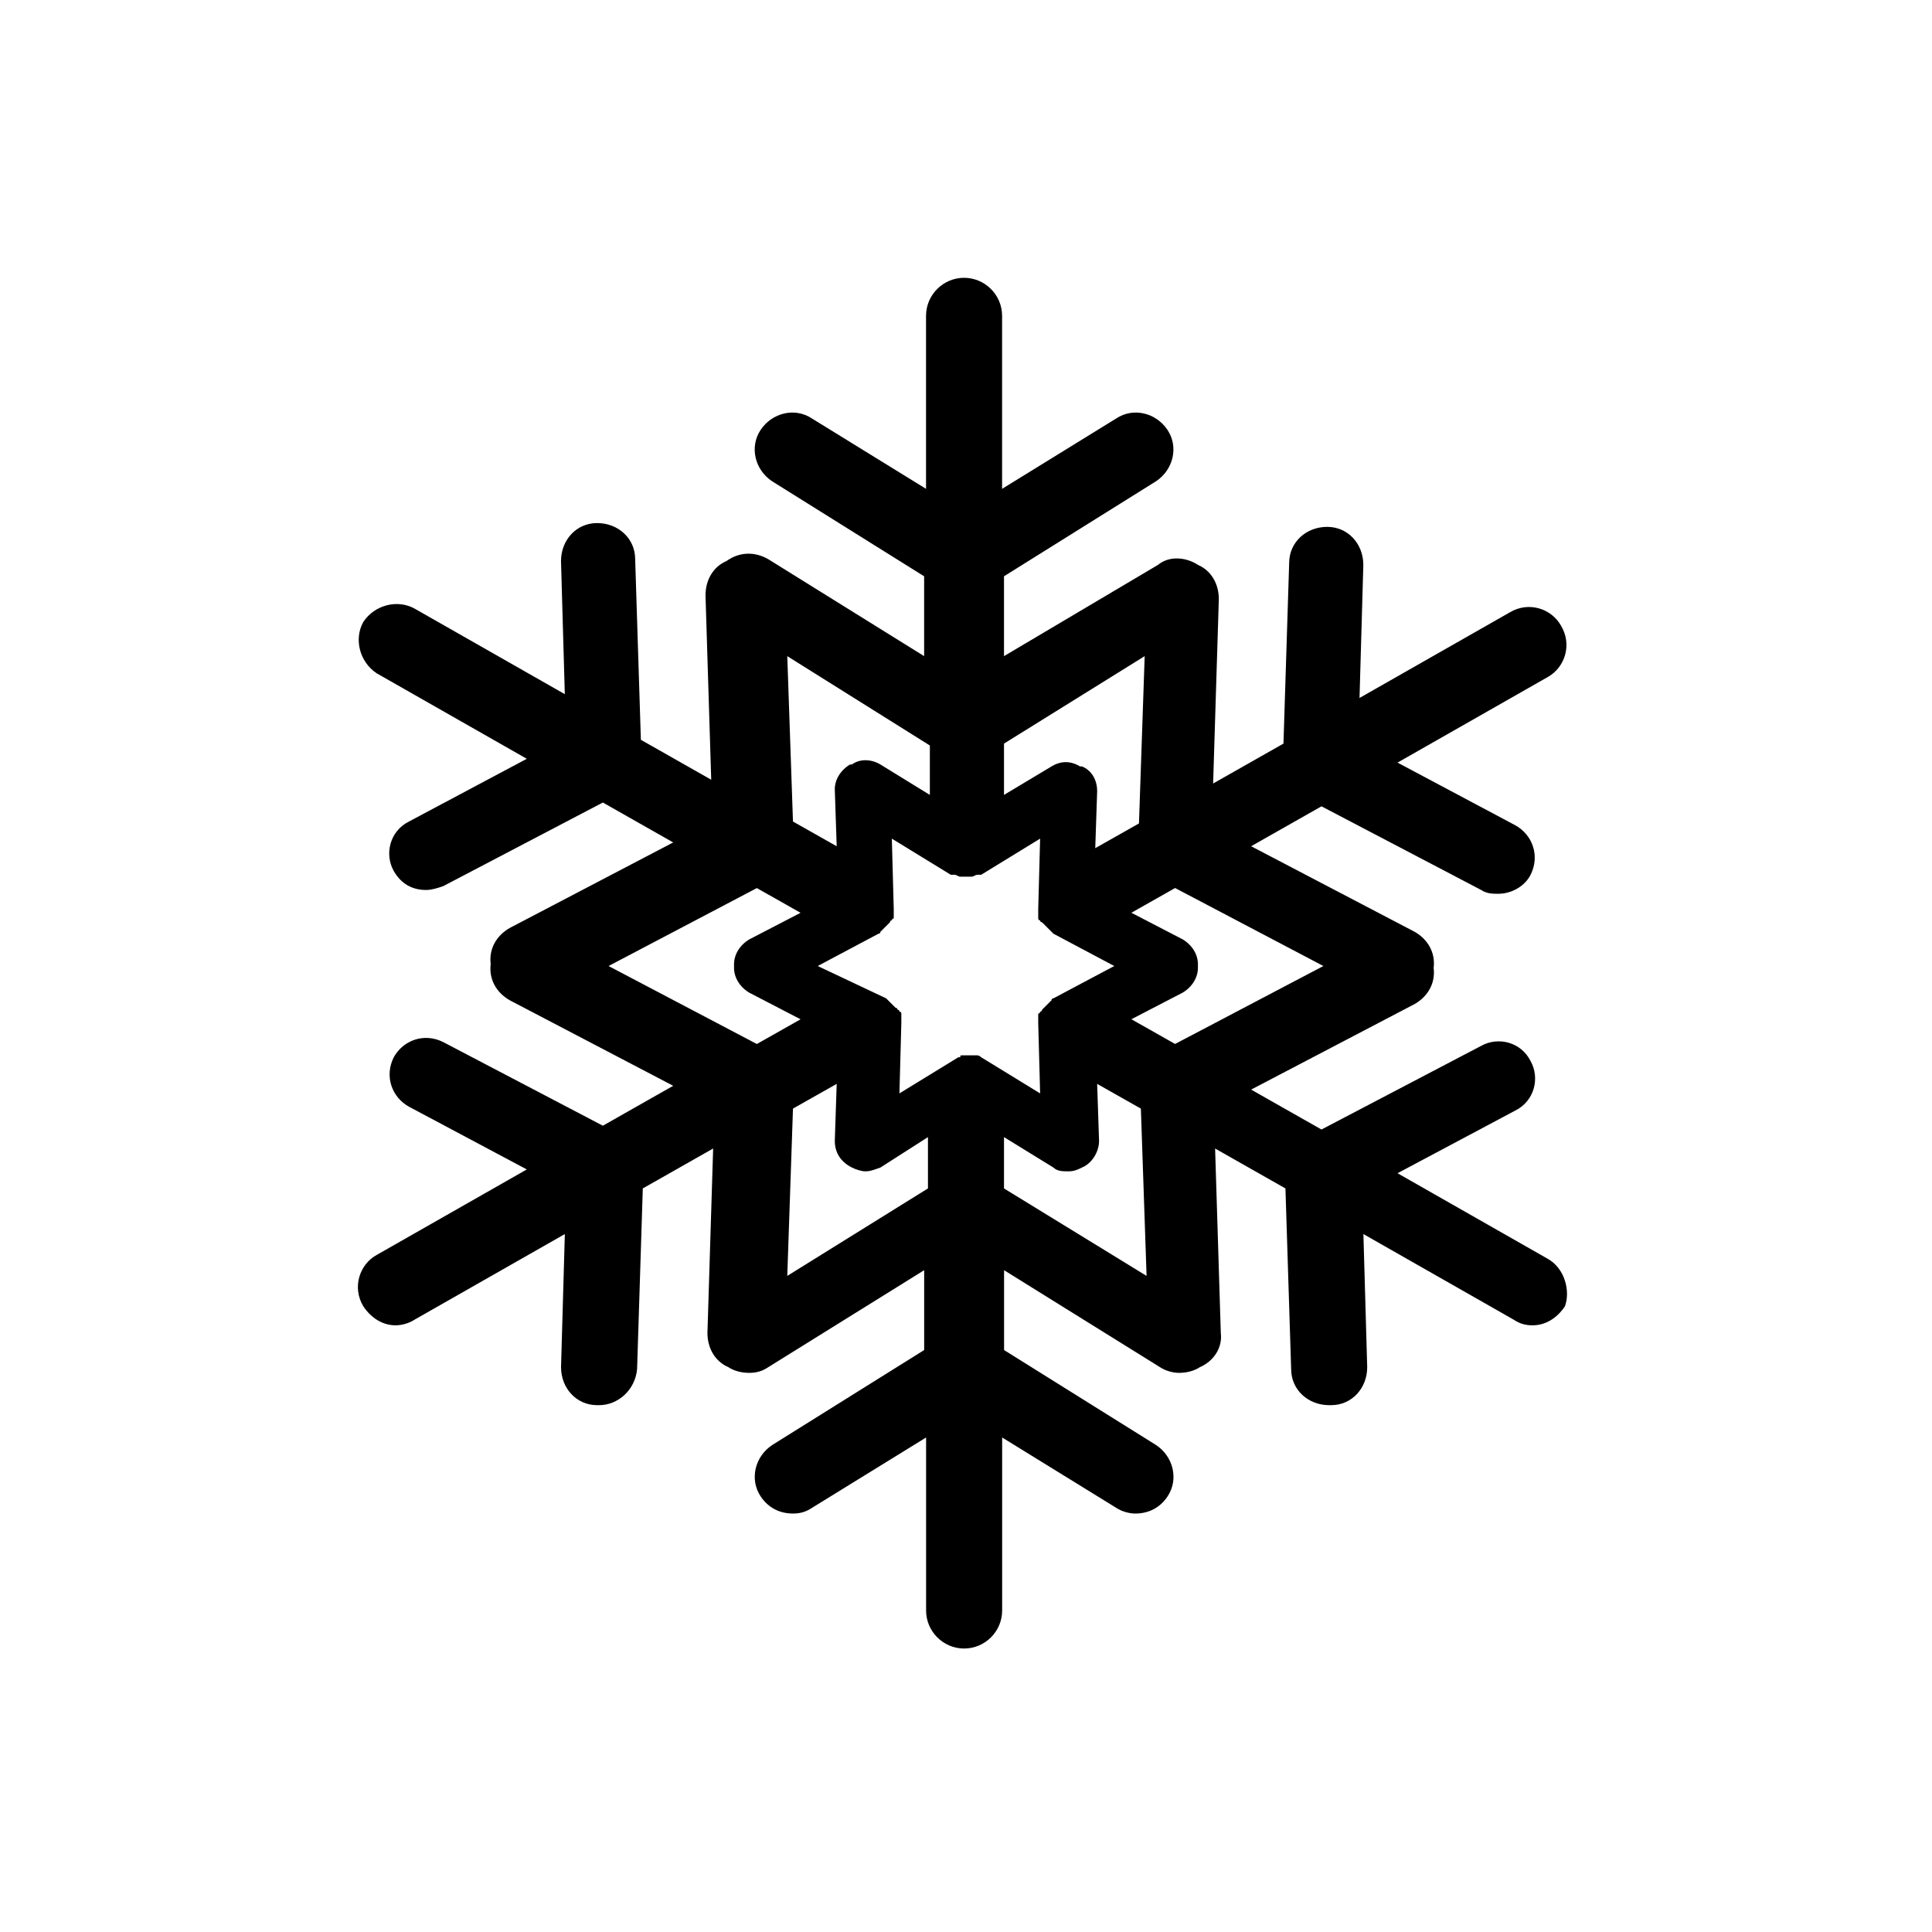 <?xml version="1.0" encoding="UTF-8"?>
<!-- Uploaded to: ICON Repo, www.iconrepo.com, Generator: ICON Repo Mixer Tools -->
<svg fill="#000000" width="800px" height="800px" version="1.1" viewBox="144 144 512 512" xmlns="http://www.w3.org/2000/svg">
 <path d="m554.16 477.59-39.801-22.672 31.234-16.625c5.039-2.519 6.551-8.566 4.031-13.098-2.519-5.039-8.566-6.551-13.098-4.031l-42.32 22.168-18.641-10.578 43.328-22.672c3.527-2.016 5.543-5.543 5.039-9.574 0.504-4.031-1.512-7.559-5.039-9.574l-43.328-22.672 18.641-10.578 42.32 22.168c1.512 1.008 3.023 1.008 4.535 1.008 3.527 0 7.055-2.016 8.566-5.039 2.519-5.039 0.504-10.578-4.031-13.098l-31.234-16.625 39.801-22.672c4.535-2.519 6.551-8.566 3.527-13.602-2.519-4.535-8.566-6.551-13.602-3.527l-39.801 22.672 1.008-35.266c0-5.543-4.031-10.078-9.574-10.078-5.543 0-10.078 4.031-10.078 9.574l-1.512 47.863-18.641 10.578 1.512-48.871c0-4.031-2.016-7.559-5.543-9.07-3.023-2.016-7.559-2.519-10.578 0l-40.812 24.184v-21.16l40.305-25.191c4.535-3.023 6.047-9.07 3.023-13.602-3.023-4.535-9.07-6.047-13.602-3.023l-30.23 18.641v-45.848c0-5.543-4.535-10.078-10.078-10.078-5.543 0-10.078 4.535-10.078 10.078v45.848l-30.23-18.641c-4.535-3.023-10.578-1.512-13.602 3.023-3.023 4.535-1.512 10.578 3.023 13.602l40.305 25.191v21.16l-41.312-25.695c-3.527-2.016-7.559-2.016-11.082 0.504-3.527 1.512-5.543 5.039-5.543 9.07l1.512 48.871-18.641-10.578-1.512-47.863c0-5.543-4.535-9.574-10.078-9.574-5.543 0-9.574 4.535-9.574 10.078l1.008 35.266-39.801-22.672c-4.535-2.519-10.578-1.008-13.602 3.527-2.519 4.535-1.008 10.578 3.527 13.602l39.801 22.672-31.234 16.625c-5.039 2.519-6.551 8.566-4.031 13.098 2.016 3.527 5.039 5.039 8.566 5.039 1.512 0 3.023-0.504 4.535-1.008l42.32-22.168 18.641 10.578-43.328 22.672c-3.527 2.016-5.543 5.543-5.039 9.574-0.504 4.031 1.512 7.559 5.039 9.574l43.328 22.672-18.641 10.578-42.32-22.168c-5.039-2.519-10.578-0.504-13.098 4.031-2.519 5.039-0.504 10.578 4.031 13.098l31.234 16.625-39.801 22.672c-4.535 2.519-6.551 8.566-3.527 13.602 2.016 3.023 5.039 5.039 8.566 5.039 1.512 0 3.527-0.504 5.039-1.512l39.801-22.672-1.008 35.266c0 5.543 4.031 10.078 9.574 10.078h0.504c5.039 0 9.574-4.031 10.078-9.574l1.512-47.863 18.641-10.578-1.512 48.871c0 4.031 2.016 7.559 5.543 9.07 1.512 1.008 3.527 1.512 5.543 1.512 2.016 0 3.527-0.504 5.039-1.512l41.312-25.695v21.16l-40.305 25.191c-4.535 3.023-6.047 9.07-3.023 13.602 2.016 3.023 5.039 4.535 8.566 4.535 2.016 0 3.527-0.504 5.039-1.512l30.23-18.641v45.848c0 5.543 4.535 10.078 10.078 10.078 5.543 0 10.078-4.535 10.078-10.078v-45.848l30.23 18.641c1.512 1.008 3.527 1.512 5.039 1.512 3.527 0 6.551-1.512 8.566-4.535 3.023-4.535 1.512-10.578-3.023-13.602l-40.305-25.191v-21.16l41.312 25.695c1.512 1.008 3.527 1.512 5.039 1.512 2.016 0 4.031-0.504 5.543-1.512 3.527-1.512 6.047-5.039 5.543-9.07l-1.512-48.871 18.641 10.578 1.512 47.863c0 5.543 4.535 9.574 10.078 9.574h0.504c5.543 0 9.574-4.535 9.574-10.078l-1.008-35.266 39.801 22.672c1.512 1.008 3.023 1.512 5.039 1.512 3.527 0 6.551-2.016 8.566-5.039 1.484-4.031-0.027-10.074-4.562-12.594zm-59.449-77.586-39.297 20.656-11.586-6.551 13.602-7.055c2.519-1.512 4.031-4.031 4.031-6.551v-0.504-0.504c0-2.519-1.512-5.039-4.031-6.551l-13.602-7.055 11.586-6.551zm-90.688 24.18s-0.504 0 0 0c-0.504-0.504-1.008-0.504-1.008-0.504h-0.504-0.504-0.504-0.504-0.504-0.504-0.504-0.504c-0.504 0-0.504 0-0.504 0.504h-0.504l-15.617 9.574 0.504-18.641v-0.504-1.008-0.504-0.504s0-0.504-0.504-0.504c0 0 0-0.504-0.504-0.504 0 0 0-0.504-0.504-0.504l-1.008-1.008s-0.504-0.504-0.504-0.504l-1.008-1.008-18.133-8.562 16.121-8.566s0.504 0 0.504-0.504c0 0 0.504-0.504 0.504-0.504l1.008-1.008s0.504-0.504 0.504-0.504l0.504-0.504s0-0.504 0.504-0.504c0 0 0-0.504 0.504-0.504v-0.504-0.504-1.008-0.504l-0.504-18.641 15.617 9.574h0.504 0.504c0.504 0 1.008 0.504 1.512 0.504h1.512 1.512c0.504 0 1.008-0.504 1.512-0.504h0.504 0.504l15.617-9.574-0.504 18.641v0.504 1.008 0.504 0.504s0 0.504 0.504 0.504c0 0 0 0.504 0.504 0.504l0.504 0.504s0.504 0.504 0.504 0.504l1.008 1.008s0.504 0.504 0.504 0.504l0.504 0.504 16.121 8.566-16.121 8.566s-0.504 0-0.504 0.504c0 0-0.504 0.504-0.504 0.504l-1.008 1.008s-0.504 0.504-0.504 0.504l-0.504 0.504s0 0.504-0.504 0.504c0 0 0 0.504-0.504 0.504v0.504 0.504 1.008 0.504l0.504 18.641zm43.328-106.3-1.512 44.336-11.586 6.551 0.504-15.113c0-3.023-1.512-5.543-4.031-6.551h-0.504c-2.519-1.512-5.039-1.512-7.559 0l-12.594 7.555v-13.602zm-94.715 0 37.785 23.68v13.098l-13.098-8.062c-2.519-1.512-5.543-1.512-7.559 0h-0.504c-2.519 1.512-4.031 4.031-4.031 6.551l0.504 15.113-11.586-6.551zm-47.359 82.121 39.297-20.656 11.586 6.551-13.602 7.055c-2.519 1.512-4.031 4.031-4.031 6.551v0.504 0.504c0 2.519 1.512 5.039 4.031 6.551l13.602 7.055-11.586 6.551zm47.359 82.121 1.512-44.336 11.586-6.551-0.504 15.113c0 3.023 1.512 5.543 4.535 7.055 1.008 0.504 2.519 1.008 3.527 1.008 1.512 0 2.519-0.504 4.031-1.008l12.594-8.062v13.602zm57.434-36.781 13.098 8.062c1.008 1.008 2.519 1.008 4.031 1.008s2.519-0.504 3.527-1.008c2.519-1.008 4.535-4.031 4.535-7.055l-0.504-15.113 11.586 6.551 1.512 44.336-37.785-23.176z"/>
</svg>